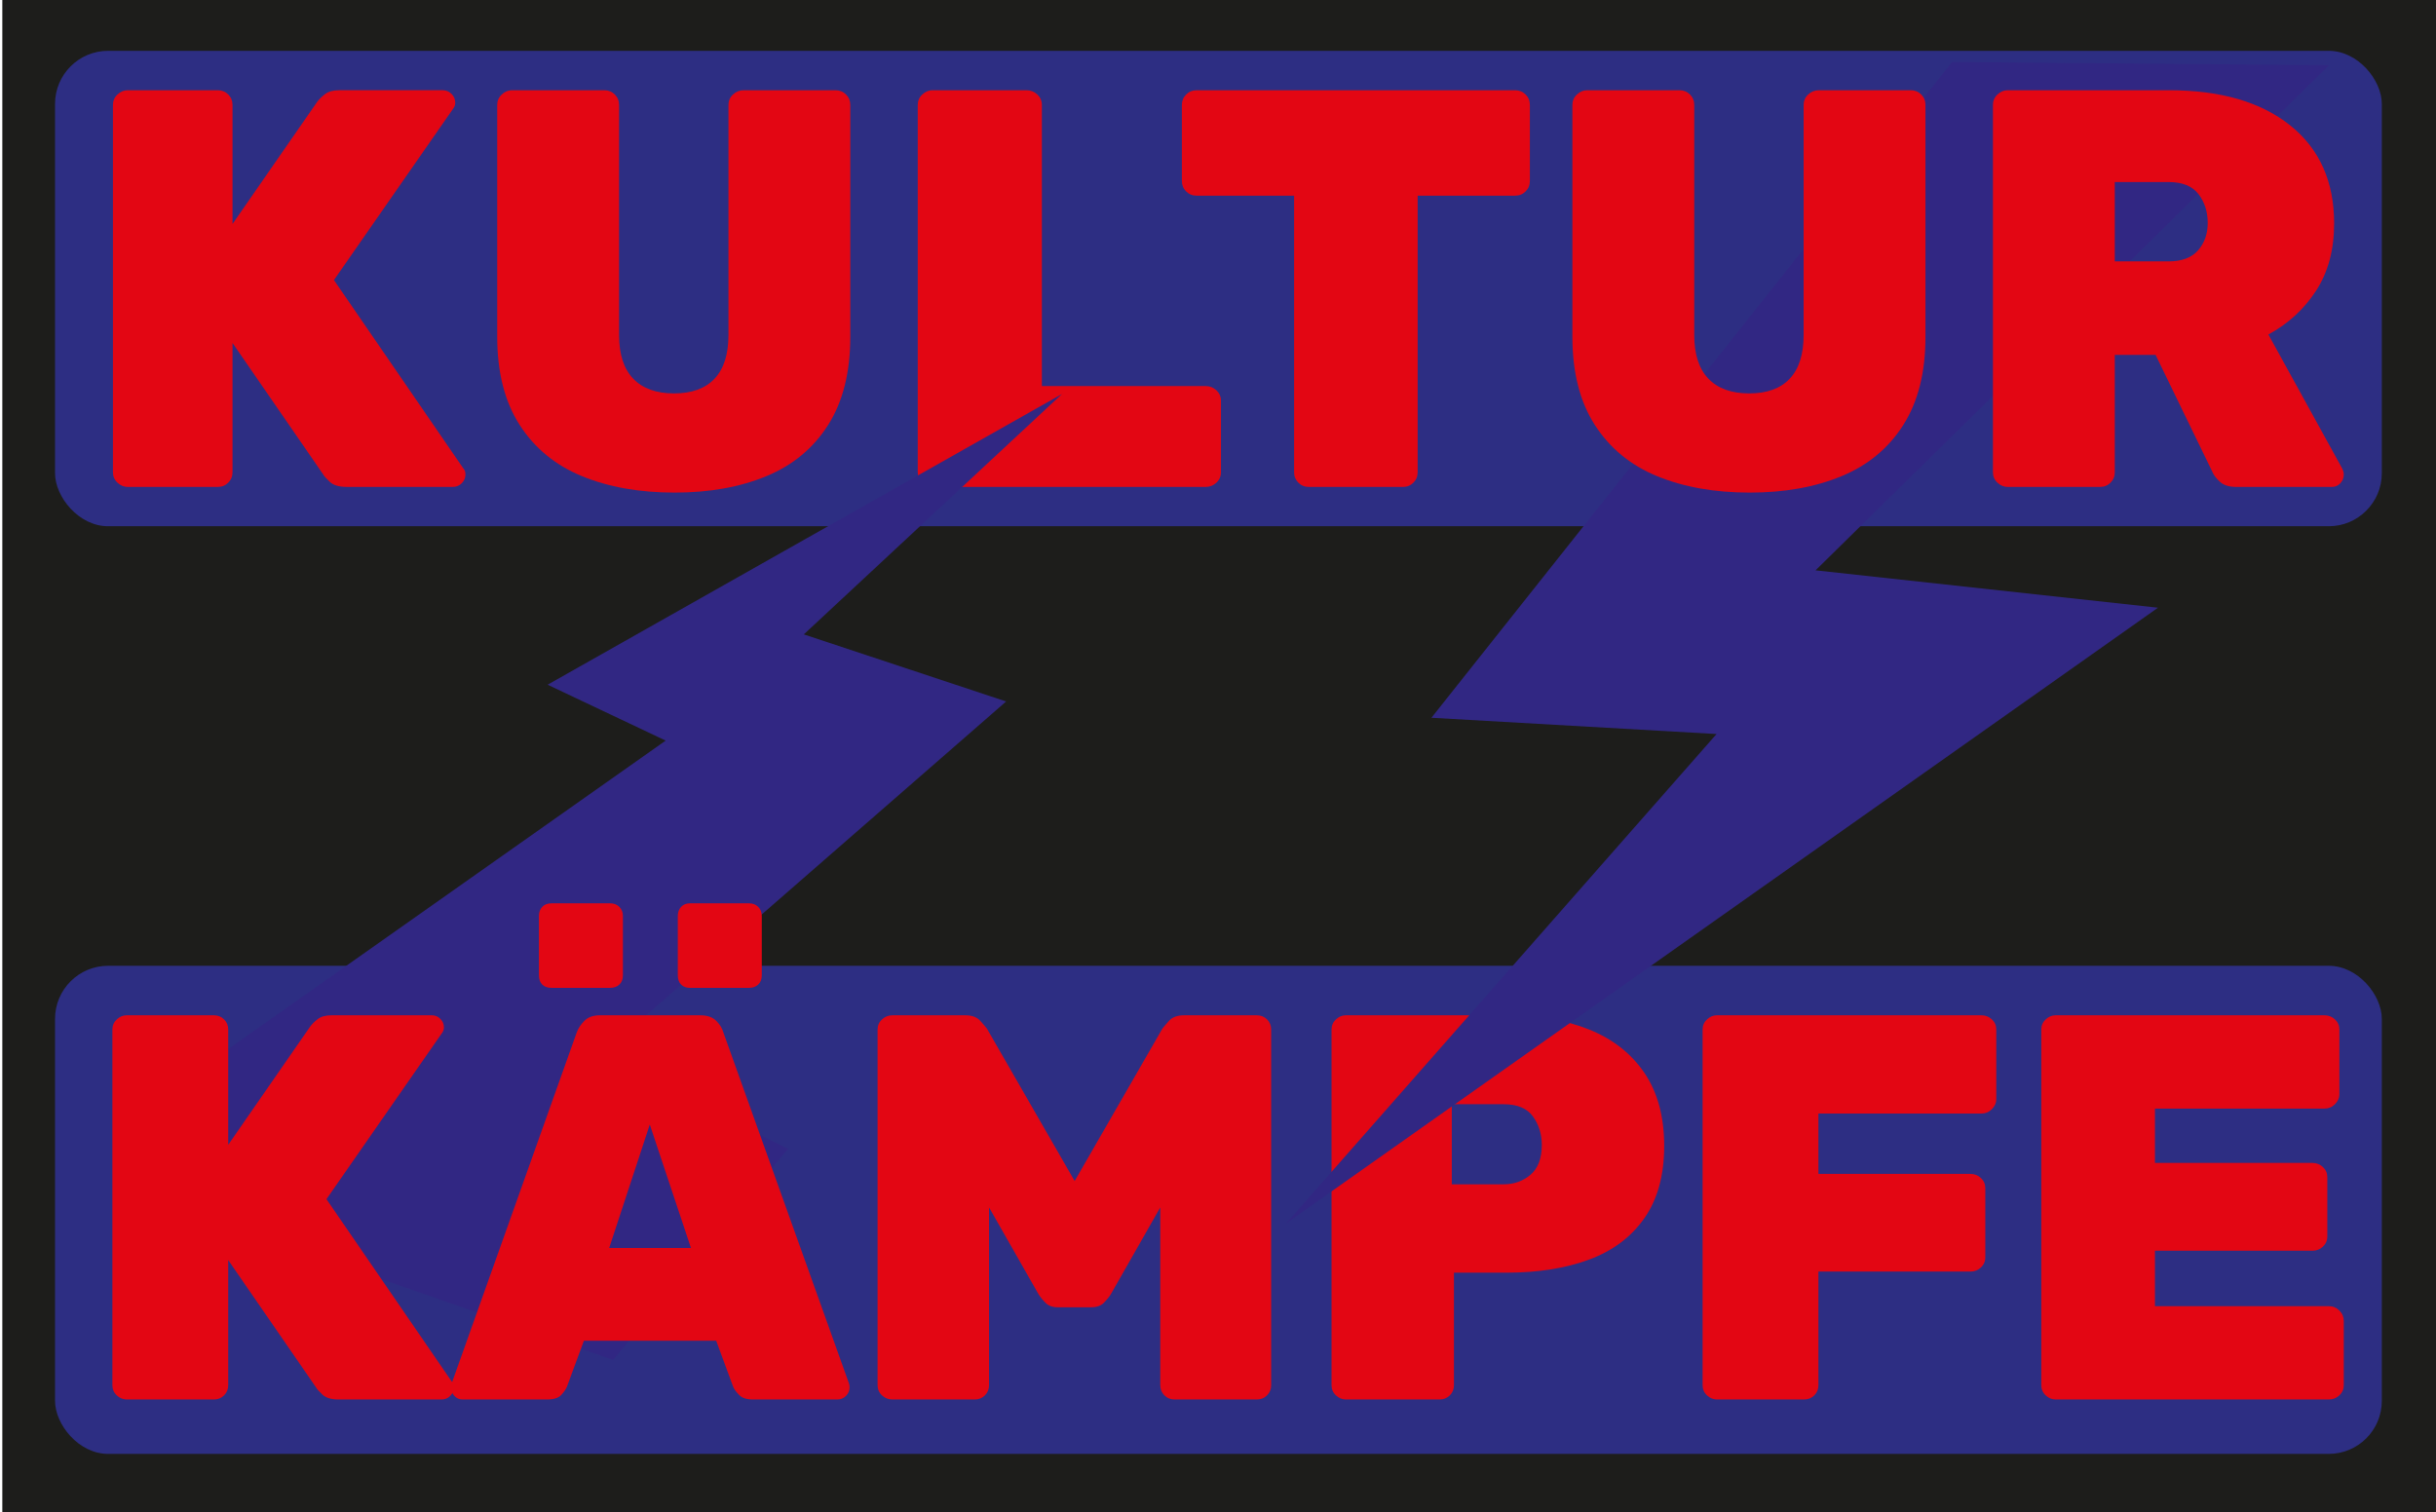 <?xml version="1.0" encoding="UTF-8"?>
<svg id="Ebene_1" data-name="Ebene 1" xmlns="http://www.w3.org/2000/svg" viewBox="0 0 1919.33 1191.76">
  <defs>
    <style>
      .cls-1 {
        fill: #2d2e83;
      }

      .cls-2 {
        fill: #1d1d1b;
      }

      .cls-3 {
        fill: #312783;
      }

      .cls-4 {
        fill: #e30613;
      }
    </style>
  </defs>
  <rect class="cls-2" x="1.83" y="-.81" width="1917.5" height="1193.37"/>
  <rect class="cls-1" x="43.36" y="761.08" width="1833.28" height="384.65" rx="41.83" ry="41.83"/>
  <rect class="cls-1" x="43.36" y="40.05" width="1833.28" height="374.65" rx="41.83" ry="41.83"/>
  <path class="cls-4" d="M734.71,383.72c-2.98,0-5.66-1.12-8.04-3.35-2.39-2.23-3.57-4.98-3.57-8.26V82.73c0-3.27,1.19-6.03,3.57-8.26,2.38-2.23,5.06-3.35,8.04-3.35h74.13c3.27,0,6.1,1.12,8.48,3.35,2.38,2.23,3.57,4.99,3.57,8.26v221.5h129.06c3.27,0,6.1,1.12,8.48,3.35,2.38,2.23,3.57,4.99,3.57,8.26v56.27c0,3.28-1.19,6.03-3.57,8.26-2.39,2.23-5.21,3.35-8.48,3.35h-215.24Z"/>
  <polygon class="cls-3" points="836.79 310.47 633.34 499.92 792.73 552.79 471.81 832.54 620.91 905.26 483.08 1071.69 89.15 934.32 272.28 923.92 105.92 878.83 524.47 583.63 431.46 539.58 836.79 310.47"/>
  <g>
    <path class="cls-4" d="M99.8,1102.84c-2.89,0-5.48-1.08-7.79-3.24-2.31-2.16-3.46-4.83-3.46-8v-280.26c0-3.17,1.15-5.84,3.46-8,2.3-2.16,4.9-3.24,7.79-3.24h68.77c3.17,0,5.84,1.08,8,3.24,2.16,2.16,3.24,4.83,3.24,8v90.82l64.44-92.99c1.44-2.01,3.46-4.03,6.05-6.05,2.59-2.01,6.2-3.03,10.81-3.03h79.15c2.6,0,4.83.94,6.7,2.81,1.87,1.88,2.81,4.11,2.81,6.7,0,1.73-.58,3.32-1.73,4.76l-90.82,130.62,98.61,143.59c1.15,1.16,1.73,2.74,1.73,4.76,0,2.6-.94,4.83-2.81,6.7-1.88,1.88-4.11,2.81-6.7,2.81h-81.31c-5.77,0-10.02-1.3-12.76-3.89-2.74-2.59-4.4-4.47-4.97-5.62l-69.2-100.34v98.61c0,3.17-1.08,5.84-3.24,8-2.16,2.16-4.83,3.24-8,3.24h-68.77Z"/>
    <path class="cls-4" d="M364.49,1102.84c-2.59,0-4.76-.93-6.49-2.81-1.73-1.87-2.6-4.11-2.6-6.7,0-1.15.14-2.16.43-3.03l98.61-276.8c1.15-3.17,3.17-6.2,6.05-9.08,2.88-2.88,6.92-4.32,12.11-4.32h79.15c5.47,0,9.66,1.45,12.54,4.32,2.88,2.89,4.76,5.91,5.62,9.08l99.04,276.8c.28.87.43,1.88.43,3.03,0,2.6-.94,4.83-2.81,6.7-1.88,1.88-4.11,2.81-6.7,2.81h-66.6c-4.91,0-8.51-1.15-10.81-3.46-2.31-2.3-3.89-4.47-4.76-6.49l-13.41-36.33h-104.23l-13.41,36.33c-.87,2.02-2.38,4.18-4.54,6.49-2.16,2.31-5.84,3.46-11.03,3.46h-66.61ZM434.56,778.46c-3.18,0-5.62-.86-7.35-2.59-1.73-1.73-2.59-4.18-2.59-7.35v-46.71c0-2.88.86-5.26,2.59-7.14,1.73-1.87,4.18-2.81,7.35-2.81h46.28c2.88,0,5.26.94,7.14,2.81,1.87,1.88,2.81,4.26,2.81,7.14v46.71c0,3.18-.94,5.62-2.81,7.35-1.88,1.73-4.26,2.59-7.14,2.59h-46.28ZM479.97,983.47h64.44l-32.44-97.31-32,97.31ZM543.55,778.46c-2.89,0-5.19-.86-6.92-2.59-1.73-1.73-2.59-4.18-2.59-7.35v-46.71c0-2.88.87-5.26,2.59-7.14,1.73-1.87,4.03-2.81,6.92-2.81h46.71c2.88,0,5.26.94,7.14,2.81,1.87,1.88,2.81,4.26,2.81,7.14v46.71c0,3.18-.94,5.62-2.81,7.35-1.88,1.73-4.26,2.59-7.14,2.59h-46.71Z"/>
    <path class="cls-4" d="M703.13,1102.84c-3.18,0-5.91-1.08-8.22-3.24-2.31-2.16-3.46-4.83-3.46-8v-280.26c0-3.17,1.15-5.84,3.46-8,2.3-2.16,5.04-3.24,8.22-3.24h57.52c5.19,0,9.08,1.45,11.68,4.32,2.59,2.89,4.33,4.91,5.19,6.05l69.2,120.23,69.2-120.23c.87-1.15,2.6-3.17,5.19-6.05,2.6-2.88,6.49-4.32,11.68-4.32h57.52c3.17,0,5.84,1.08,8,3.24s3.24,4.83,3.24,8v280.26c0,3.17-1.08,5.84-3.24,8s-4.83,3.24-8,3.24h-64.88c-3.18,0-5.84-1.08-8-3.24-2.16-2.16-3.24-4.83-3.24-8v-140.13l-38.92,68.33c-1.45,2.31-3.32,4.61-5.62,6.92-2.31,2.31-5.62,3.46-9.95,3.46h-26.38c-4.04,0-7.21-1.15-9.51-3.46-2.31-2.3-4.18-4.61-5.62-6.92l-38.93-68.33v140.13c0,3.17-1.08,5.84-3.24,8-2.16,2.16-4.83,3.24-8,3.24h-64.87Z"/>
    <path class="cls-4" d="M1060.37,1102.84c-2.89,0-5.48-1.08-7.79-3.24-2.31-2.16-3.46-4.83-3.46-8v-280.26c0-3.17,1.15-5.84,3.46-8,2.3-2.16,4.9-3.24,7.79-3.24h126.29c25.08,0,46.93,3.75,65.52,11.25,18.6,7.5,33.09,18.89,43.47,34.17,10.38,15.29,15.57,34.46,15.57,57.52s-5.19,42.03-15.57,56.87c-10.38,14.86-24.87,25.74-43.47,32.65-18.6,6.92-40.44,10.38-65.52,10.38h-41.09v88.66c0,3.17-1.08,5.84-3.24,8s-4.83,3.24-8,3.24h-73.96ZM1143.85,933.3h40.66c8.36,0,15.5-2.52,21.41-7.57,5.91-5.04,8.87-12.9,8.87-23.57,0-8.36-2.31-15.79-6.92-22.27-4.61-6.49-12.4-9.73-23.35-9.73h-40.66v63.14Z"/>
    <path class="cls-4" d="M1352.74,1102.84c-2.89,0-5.48-1.08-7.79-3.24-2.31-2.16-3.46-4.83-3.46-8v-280.26c0-3.17,1.15-5.84,3.46-8,2.3-2.16,4.9-3.24,7.79-3.24h208.46c3.17,0,5.91,1.08,8.22,3.24,2.31,2.16,3.46,4.83,3.46,8v54.93c0,2.89-1.16,5.48-3.46,7.79-2.31,2.31-5.05,3.46-8.22,3.46h-128.45v47.57h119.8c3.17,0,5.91,1.08,8.22,3.24,2.3,2.16,3.46,4.83,3.46,8v54.49c0,3.18-1.16,5.84-3.46,8-2.31,2.16-5.05,3.24-8.22,3.24h-119.8v89.53c0,3.17-1.08,5.84-3.24,8s-4.83,3.24-8,3.24h-68.77Z"/>
    <path class="cls-4" d="M1619.59,1102.84c-2.89,0-5.48-1.08-7.79-3.24-2.31-2.16-3.46-4.83-3.46-8v-280.26c0-3.17,1.15-5.84,3.46-8,2.3-2.16,4.9-3.24,7.79-3.24h211.93c3.17,0,5.91,1.08,8.22,3.24,2.3,2.16,3.46,4.83,3.46,8v51.03c0,2.89-1.16,5.48-3.46,7.79-2.31,2.31-5.05,3.46-8.22,3.46h-133.64v42.82h124.13c3.17,0,5.91,1.08,8.22,3.24,2.31,2.16,3.46,4.83,3.46,8v46.71c0,3.18-1.16,5.84-3.46,8-2.31,2.16-5.05,3.24-8.22,3.24h-124.13v43.68h137.1c3.17,0,5.91,1.16,8.22,3.46,2.31,2.31,3.46,5.05,3.46,8.22v50.6c0,3.17-1.16,5.84-3.46,8-2.31,2.16-5.05,3.24-8.22,3.24h-215.38Z"/>
  </g>
  <polygon class="cls-3" points="1835.07 51.39 1430.49 449.45 1700.28 478.9 1013.4 964.09 1352.47 578.44 1127.83 565.63 1538.02 48.91 1835.07 51.39"/>
  <path class="cls-4" d="M100.59,383.72c-2.98,0-5.66-1.12-8.04-3.35-2.39-2.23-3.57-4.98-3.57-8.26V82.73c0-3.27,1.19-6.03,3.57-8.26,2.38-2.23,5.06-3.35,8.04-3.35h71c3.27,0,6.03,1.12,8.26,3.35,2.23,2.23,3.35,4.99,3.35,8.26v93.78l66.54-96.01c1.49-2.08,3.57-4.17,6.25-6.25,2.68-2.08,6.4-3.13,11.16-3.13h81.72c2.68,0,4.98.97,6.92,2.9,1.93,1.94,2.9,4.24,2.9,6.92,0,1.79-.6,3.43-1.79,4.91l-93.78,134.86,101.82,148.26c1.19,1.19,1.79,2.83,1.79,4.91,0,2.68-.97,4.99-2.9,6.92s-4.24,2.9-6.92,2.9h-83.95c-5.96,0-10.35-1.34-13.17-4.02-2.83-2.68-4.54-4.61-5.14-5.8l-71.45-103.6v101.82c0,3.28-1.12,6.03-3.35,8.26-2.23,2.23-4.99,3.35-8.26,3.35h-71Z"/>
  <path class="cls-4" d="M531.53,388.18c-27.69,0-52.02-4.32-73.01-12.95-20.99-8.63-37.36-22.11-49.12-40.41-11.76-18.31-17.64-41.46-17.64-69.44V82.73c0-3.27,1.19-6.03,3.57-8.26,2.38-2.23,5.06-3.35,8.04-3.35h72.79c3.27,0,6.03,1.12,8.26,3.35,2.23,2.23,3.35,4.99,3.35,8.26v181.31c0,15.18,3.72,26.65,11.16,34.38,7.44,7.75,18.16,11.61,32.15,11.61s24.63-3.87,31.93-11.61c7.29-7.74,10.94-19.2,10.94-34.38V82.73c0-3.27,1.19-6.03,3.57-8.26,2.38-2.23,5.21-3.35,8.48-3.35h72.34c3.27,0,6.03,1.12,8.26,3.35,2.23,2.23,3.35,4.99,3.35,8.26v182.65c0,27.99-5.81,51.13-17.42,69.44-11.61,18.31-27.84,31.78-48.67,40.41-20.84,8.63-44.96,12.95-72.34,12.95Z"/>
  <path class="cls-4" d="M1031.23,383.72c-3.28,0-6.03-1.12-8.26-3.35-2.24-2.23-3.35-4.98-3.35-8.26v-217.92h-76.81c-3.28,0-6.03-1.12-8.26-3.35s-3.35-4.98-3.35-8.26v-59.84c0-3.27,1.12-6.03,3.35-8.26,2.23-2.23,4.98-3.35,8.26-3.35h250.97c3.27,0,6.03,1.12,8.26,3.35,2.23,2.23,3.35,4.99,3.35,8.26v59.84c0,3.28-1.12,6.03-3.35,8.26s-4.99,3.35-8.26,3.35h-76.81v217.92c0,3.28-1.11,6.03-3.35,8.26-2.23,2.23-4.99,3.35-8.26,3.35h-74.13Z"/>
  <path class="cls-4" d="M1378.66,388.18c-27.69,0-52.02-4.32-73.01-12.95-20.99-8.63-37.37-22.11-49.12-40.41-11.76-18.31-17.64-41.46-17.64-69.44V82.73c0-3.27,1.19-6.03,3.57-8.26,2.38-2.23,5.06-3.35,8.04-3.35h72.79c3.27,0,6.03,1.12,8.26,3.35,2.23,2.23,3.35,4.99,3.35,8.26v181.31c0,15.18,3.72,26.65,11.16,34.38,7.44,7.75,18.16,11.61,32.15,11.61s24.63-3.87,31.93-11.61c7.29-7.74,10.94-19.2,10.94-34.38V82.73c0-3.27,1.19-6.03,3.57-8.26,2.38-2.23,5.2-3.35,8.48-3.35h72.34c3.27,0,6.03,1.12,8.26,3.35,2.23,2.23,3.35,4.99,3.35,8.26v182.65c0,27.99-5.8,51.13-17.42,69.44-11.61,18.31-27.84,31.78-48.67,40.41-20.84,8.63-44.96,12.95-72.34,12.95Z"/>
  <path class="cls-4" d="M1581.84,383.72c-2.98,0-5.66-1.12-8.04-3.35-2.39-2.23-3.57-4.98-3.57-8.26V82.73c0-3.27,1.19-6.03,3.57-8.26,2.38-2.23,5.06-3.35,8.04-3.35h127.27c40.48,0,72.27,9.23,95.34,27.69,23.07,18.46,34.61,44.21,34.61,77.26,0,20.84-4.77,38.56-14.29,53.14-9.53,14.59-22.03,26.05-37.51,34.39l58.05,105.39c.89,1.79,1.34,3.43,1.34,4.91,0,2.68-.89,4.99-2.68,6.92-1.79,1.94-4.02,2.9-6.7,2.9h-75.47c-5.66,0-9.98-1.41-12.95-4.24-2.98-2.83-4.91-5.43-5.8-7.82l-44.66-91.99h-32.15v92.44c0,3.28-1.12,6.03-3.35,8.26-2.23,2.23-4.99,3.35-8.26,3.35h-72.79ZM1666.24,205.98h42.42c10.42,0,18.15-2.9,23.22-8.71,5.06-5.8,7.59-13.02,7.59-21.66s-2.46-16.52-7.37-22.77c-4.91-6.25-12.73-9.38-23.44-9.38h-42.42v62.52Z"/>
</svg>